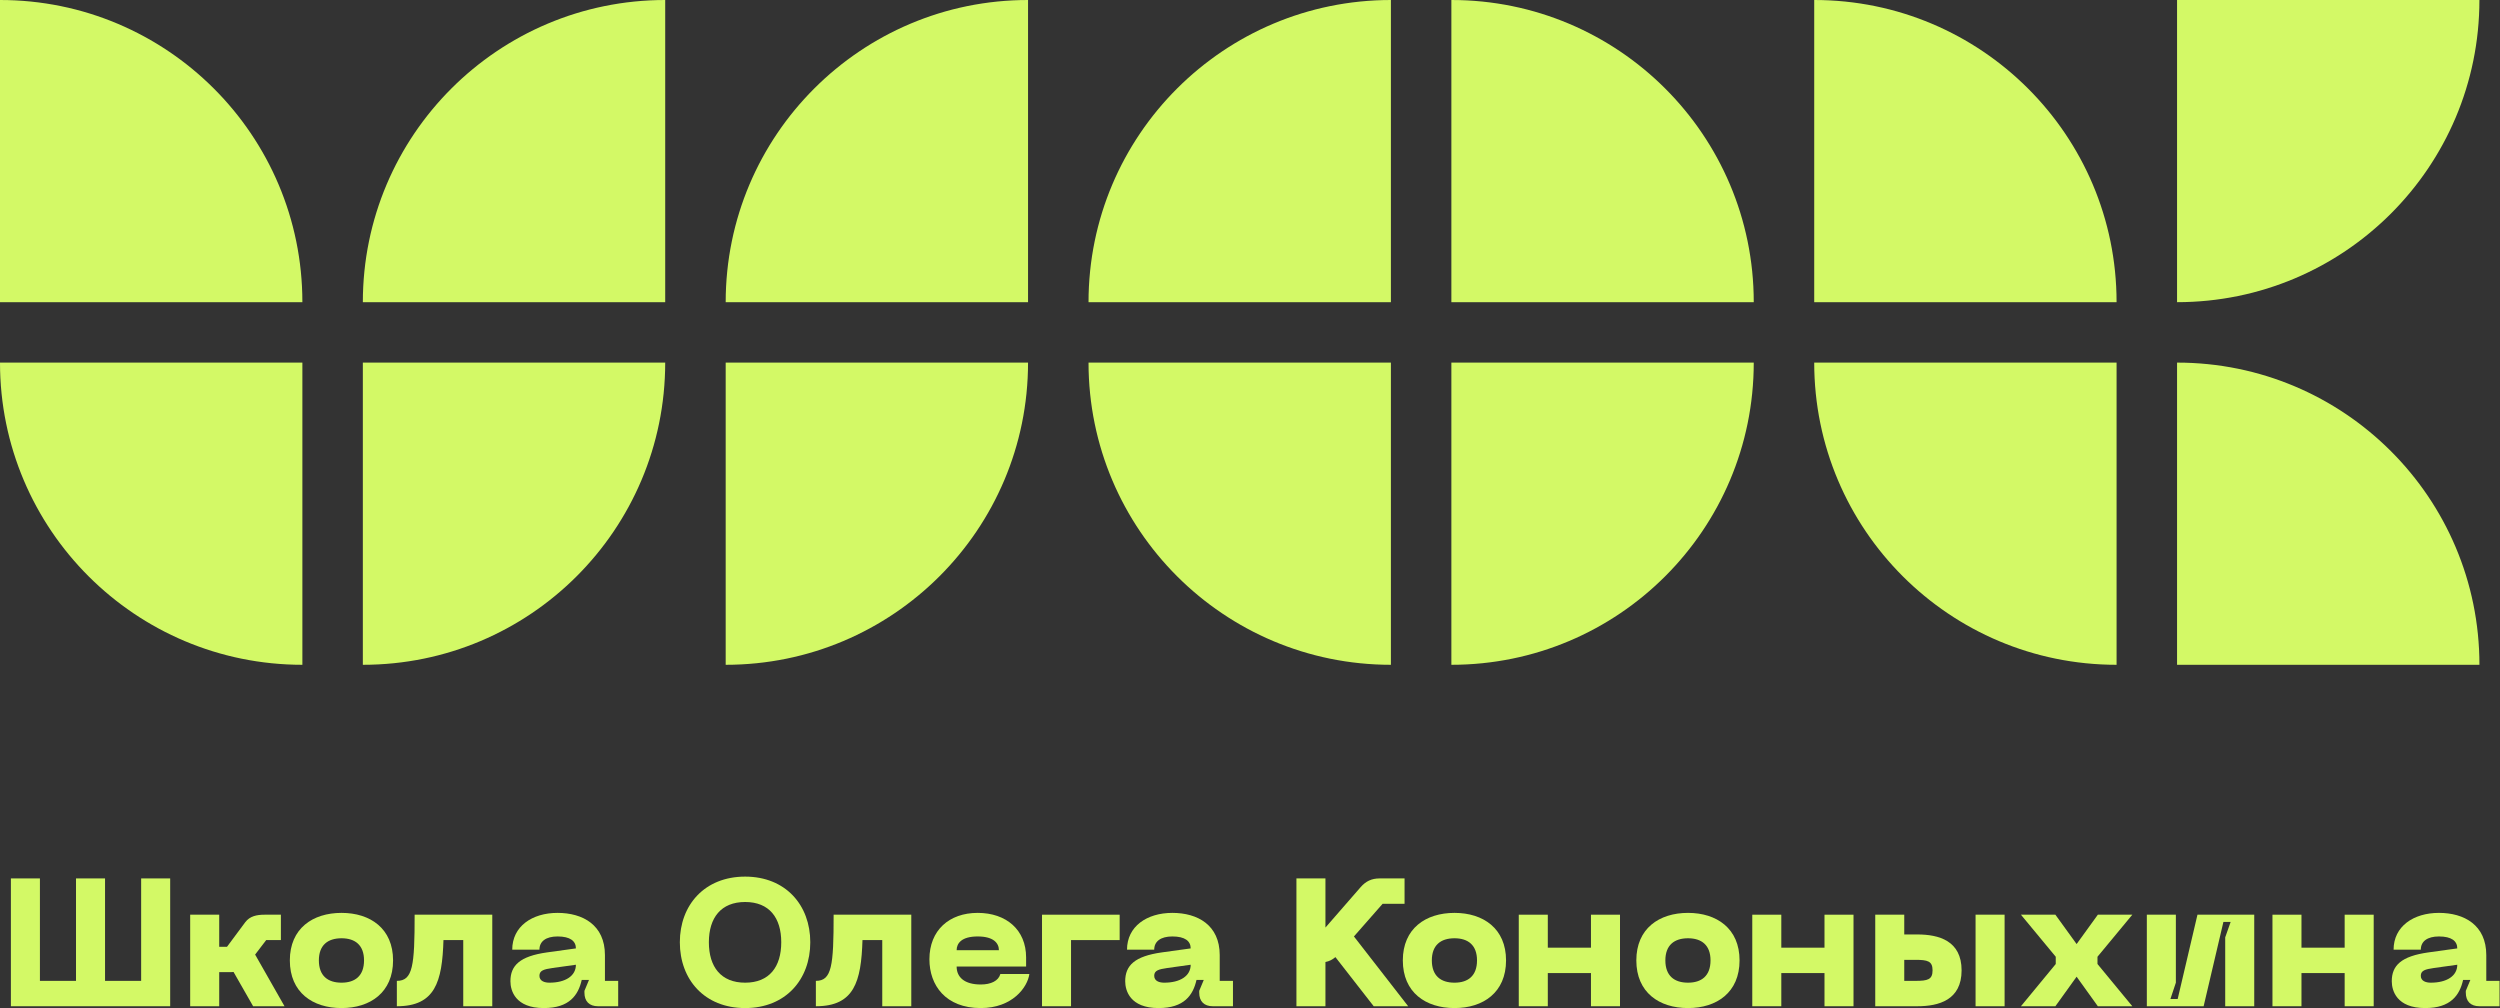 <?xml version="1.0" encoding="UTF-8"?> <svg xmlns="http://www.w3.org/2000/svg" width="124" height="50" viewBox="0 0 124 50" fill="none"><rect x="0" y="0" width="124" height="50" fill="#333333" stroke="none"/> <path d="M7.001 43.57H8.441V49.91H0.54V43.57H1.98V48.651H3.77V43.57H5.21V48.651H7.001V43.57Z" fill="#D3F966"></path> <path d="M14.112 49.91H12.555L11.584 48.21C11.502 48.219 11.421 48.219 11.332 48.219H10.873V49.91H9.433V45.369H10.873V46.96H11.26L12.168 45.737C12.393 45.441 12.735 45.369 13.122 45.369H13.932V46.628H13.203L12.654 47.347L14.112 49.91Z" fill="#D3F966"></path> <path d="M14.376 47.635C14.376 46.052 15.51 45.279 16.941 45.279C18.362 45.279 19.496 46.052 19.496 47.635C19.496 49.227 18.362 50 16.941 50C15.51 50 14.376 49.227 14.376 47.635ZM15.816 47.635C15.816 48.399 16.257 48.741 16.941 48.741C17.616 48.741 18.056 48.399 18.056 47.635C18.056 46.88 17.616 46.538 16.941 46.538C16.257 46.538 15.816 46.88 15.816 47.635Z" fill="#D3F966"></path> <path d="M24.417 45.369V49.91H22.977V46.628H21.996C21.933 48.705 21.582 49.91 19.684 49.91V48.651C20.476 48.651 20.566 47.905 20.566 45.369H24.417Z" fill="#D3F966"></path> <path d="M25.317 48.669C25.317 47.887 25.785 47.428 27.134 47.239L28.565 47.041C28.565 46.673 28.277 46.448 27.656 46.448C27.08 46.448 26.756 46.691 26.756 47.104H25.407C25.407 45.953 26.387 45.279 27.656 45.279C28.907 45.279 30.005 45.881 30.005 47.374V48.651H30.662V49.91H29.663C29.231 49.91 28.988 49.667 28.988 49.236V49.146L29.213 48.606H28.853C28.682 49.361 28.241 50 26.972 50C25.56 50 25.317 49.137 25.317 48.669ZM26.756 48.399C26.756 48.66 27.008 48.741 27.251 48.741C28.043 48.741 28.565 48.408 28.565 47.851L27.404 48.013C26.972 48.075 26.756 48.139 26.756 48.399Z" fill="#D3F966"></path> <path d="M33.72 46.736C33.72 44.892 34.944 43.48 36.959 43.48C38.966 43.48 40.19 44.892 40.19 46.736C40.19 48.588 38.966 50 36.959 50C34.944 50 33.72 48.588 33.72 46.736ZM35.16 46.736C35.16 47.959 35.762 48.741 36.959 48.741C38.156 48.741 38.75 47.959 38.75 46.736C38.75 45.522 38.156 44.739 36.959 44.739C35.762 44.739 35.16 45.522 35.16 46.736Z" fill="#D3F966"></path> <path d="M45.2 45.369V49.91H43.76V46.628H42.779C42.716 48.705 42.365 49.91 40.467 49.91V48.651C41.258 48.651 41.348 47.905 41.348 45.369H45.2Z" fill="#D3F966"></path> <path d="M46.099 47.581C46.099 46.142 47.08 45.279 48.493 45.279C49.906 45.279 50.895 46.115 50.895 47.491V47.941H47.449C47.449 48.462 47.827 48.831 48.646 48.831C49.15 48.831 49.528 48.651 49.618 48.309H51.057C50.968 48.966 50.221 50 48.646 50C46.9 50 46.099 48.867 46.099 47.581ZM47.449 47.131H49.546C49.546 46.79 49.294 46.448 48.493 46.448C47.692 46.448 47.449 46.79 47.449 47.131Z" fill="#D3F966"></path> <path d="M51.684 49.91V45.369H55.535V46.628H53.123V49.91H51.684Z" fill="#D3F966"></path> <path d="M55.81 48.669C55.81 47.887 56.278 47.428 57.627 47.239L59.058 47.041C59.058 46.673 58.77 46.448 58.149 46.448C57.573 46.448 57.249 46.691 57.249 47.104H55.9C55.9 45.953 56.88 45.279 58.149 45.279C59.4 45.279 60.498 45.881 60.498 47.374V48.651H61.155V49.91H60.156C59.724 49.91 59.481 49.667 59.481 49.236V49.146L59.706 48.606H59.346C59.175 49.361 58.734 50 57.465 50C56.053 50 55.81 49.137 55.81 48.669ZM57.249 48.399C57.249 48.66 57.501 48.741 57.744 48.741C58.536 48.741 59.058 48.408 59.058 47.851L57.897 48.013C57.465 48.075 57.249 48.139 57.249 48.399Z" fill="#D3F966"></path> <path d="M68.136 49.91L66.237 47.473C66.084 47.599 65.931 47.68 65.742 47.716V49.91H64.303V43.57H65.742V46.007L67.488 44.002C67.74 43.714 68.028 43.57 68.424 43.57H69.666V44.829H68.577L67.155 46.448L69.846 49.91H68.136Z" fill="#D3F966"></path> <path d="M69.58 47.635C69.58 46.052 70.714 45.279 72.144 45.279C73.566 45.279 74.7 46.052 74.7 47.635C74.7 49.227 73.566 50 72.144 50C70.714 50 69.58 49.227 69.58 47.635ZM71.019 47.635C71.019 48.399 71.46 48.741 72.144 48.741C72.819 48.741 73.26 48.399 73.26 47.635C73.26 46.88 72.819 46.538 72.144 46.538C71.46 46.538 71.019 46.88 71.019 47.635Z" fill="#D3F966"></path> <path d="M78.912 45.369H80.352V49.91H78.912V48.264H76.771V49.91H75.331V45.369H76.771V47.005H78.912V45.369Z" fill="#D3F966"></path> <path d="M81.162 47.635C81.162 46.052 82.296 45.279 83.726 45.279C85.148 45.279 86.282 46.052 86.282 47.635C86.282 49.227 85.148 50 83.726 50C82.296 50 81.162 49.227 81.162 47.635ZM82.602 47.635C82.602 48.399 83.043 48.741 83.726 48.741C84.401 48.741 84.842 48.399 84.842 47.635C84.842 46.88 84.401 46.538 83.726 46.538C83.043 46.538 82.602 46.88 82.602 47.635Z" fill="#D3F966"></path> <path d="M90.495 45.369H91.934V49.91H90.495V48.264H88.353V49.91H86.913V45.369H88.353V47.005H90.495V45.369Z" fill="#D3F966"></path> <path d="M95.099 46.349C96.161 46.349 97.295 46.655 97.295 48.13C97.295 49.604 96.161 49.91 95.099 49.91H93.012V45.369H94.451V46.349H95.099ZM97.988 49.91V45.369H99.428V49.91H97.988ZM94.451 48.651H95.009C95.612 48.651 95.855 48.588 95.855 48.13C95.855 47.671 95.612 47.608 95.009 47.608H94.451V48.651Z" fill="#D3F966"></path> <path d="M100.238 49.91L101.965 47.815V47.455L100.238 45.369H101.947L103 46.825L104.053 45.369H105.763L104.035 47.455V47.815L105.763 49.91H104.053L103 48.444L101.947 49.91H100.238Z" fill="#D3F966"></path> <path d="M111.81 49.91H110.37V46.493L110.64 45.728H110.281L109.3 49.91H106.483V45.369H107.923V48.741L107.653 49.55H108.013L108.994 45.369H111.81V49.91Z" fill="#D3F966"></path> <path d="M116.295 45.369H117.735V49.91H116.295V48.264H114.153V49.91H112.714V45.369H114.153V47.005H116.295V45.369Z" fill="#D3F966"></path> <path d="M118.632 48.669C118.632 47.887 119.1 47.428 120.45 47.239L121.881 47.041C121.881 46.673 121.593 46.448 120.972 46.448C120.396 46.448 120.072 46.691 120.072 47.104H118.722C118.722 45.953 119.703 45.279 120.972 45.279C122.223 45.279 123.32 45.881 123.32 47.374V48.651H123.977V49.91H122.978C122.547 49.91 122.304 49.667 122.304 49.236V49.146L122.529 48.606H122.169C121.998 49.361 121.557 50 120.288 50C118.875 50 118.632 49.137 118.632 48.669ZM120.072 48.399C120.072 48.66 120.324 48.741 120.567 48.741C121.359 48.741 121.881 48.408 121.881 47.851L120.72 48.013C120.288 48.075 120.072 48.139 120.072 48.399Z" fill="#D3F966"></path> <path d="M89.985 0C98.268 0 104.982 6.71 104.982 14.988H89.985V0Z" fill="#D3F966"></path> <path d="M107.982 14.988C116.265 14.988 122.979 8.278 122.979 0H107.982V14.988Z" fill="#D3F966"></path> <path d="M68.989 14.988H53.991C53.991 6.71 60.706 0 68.989 0V14.988Z" fill="#D3F966"></path> <path d="M71.988 0C80.271 0 86.986 6.71 86.986 14.988H71.988V0Z" fill="#D3F966"></path> <path d="M50.991 0C42.709 0 35.994 6.71 35.994 14.988H50.991V0Z" fill="#D3F966"></path> <path d="M32.994 0C24.712 0 17.997 6.71 17.997 14.988H32.994V0Z" fill="#D3F966"></path> <path d="M0 0C8.283 0 14.998 6.71 14.998 14.988H0V0Z" fill="#D3F966"></path> <path d="M89.985 17.986H104.982V32.974C96.7 32.974 89.985 26.263 89.985 17.986Z" fill="#D3F966"></path> <path d="M122.98 32.974H107.982V17.985C116.265 17.985 122.98 24.696 122.98 32.974Z" fill="#D3F966"></path> <path d="M53.991 17.986H68.989V32.974C60.706 32.974 53.991 26.263 53.991 17.986Z" fill="#D3F966"></path> <path d="M86.986 17.986H71.988V32.974C80.271 32.974 86.986 26.263 86.986 17.986Z" fill="#D3F966"></path> <path d="M50.991 17.986H35.994V32.974C44.277 32.974 50.991 26.263 50.991 17.986Z" fill="#D3F966"></path> <path d="M32.994 17.986H17.997V32.974C26.28 32.974 32.994 26.263 32.994 17.986Z" fill="#D3F966"></path> <path d="M0 17.986H14.998V32.974C6.715 32.974 0 26.263 0 17.986Z" fill="#D3F966"></path> </svg> 